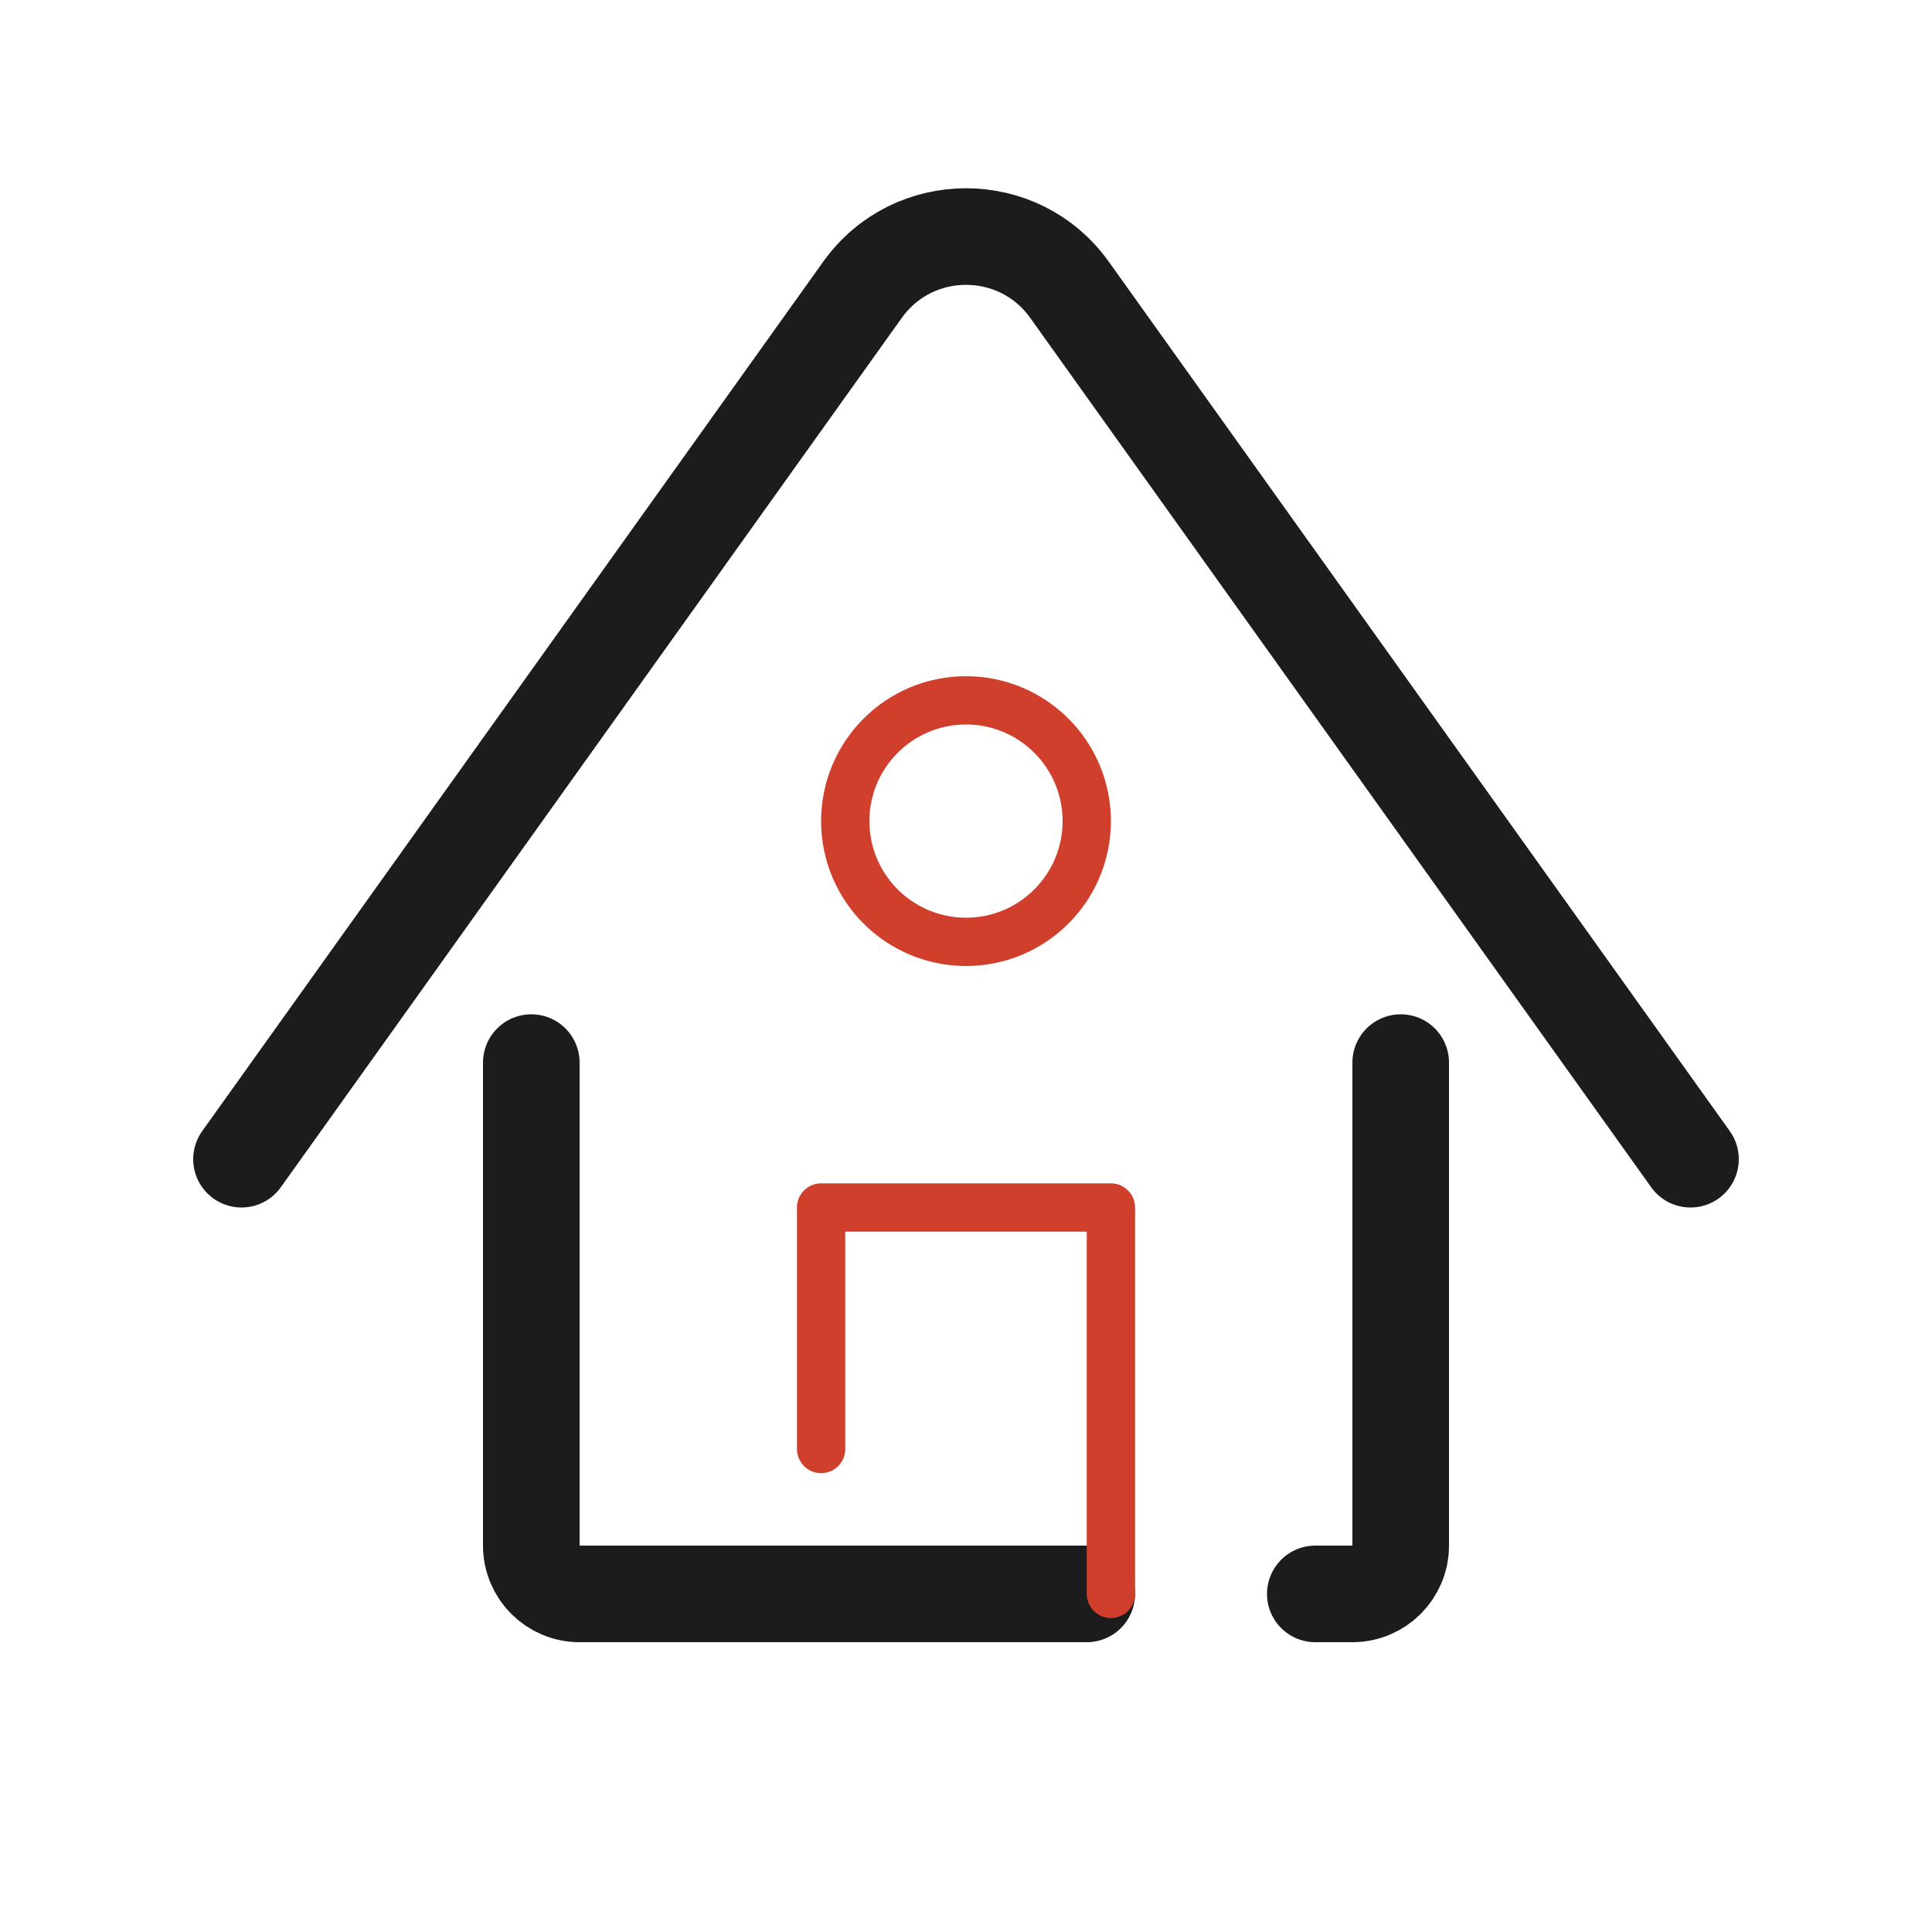 <svg width="40" height="40" viewBox="0 0 40 40" fill="none" xmlns="http://www.w3.org/2000/svg">
<path d="M5 24L15.714 9L17.857 6V6C18.907 4.53 21.093 4.53 22.143 6L35 24" stroke="#1C1C1E" stroke-width="2" stroke-linecap="round" stroke-linejoin="round"/>
<path d="M11 22V32C11 32.552 11.448 33 12 33H22.5M29 22V32C29 32.552 28.552 33 28 33L27.232 33" stroke="#1C1C1E" stroke-width="2" stroke-linecap="round"/>
<circle cx="20" cy="17" r="2.5" stroke="#CF3F2B"/>
<path d="M23 33V25H17V30" stroke="#CF3F2B" stroke-linecap="round" stroke-linejoin="round"/>
</svg>

